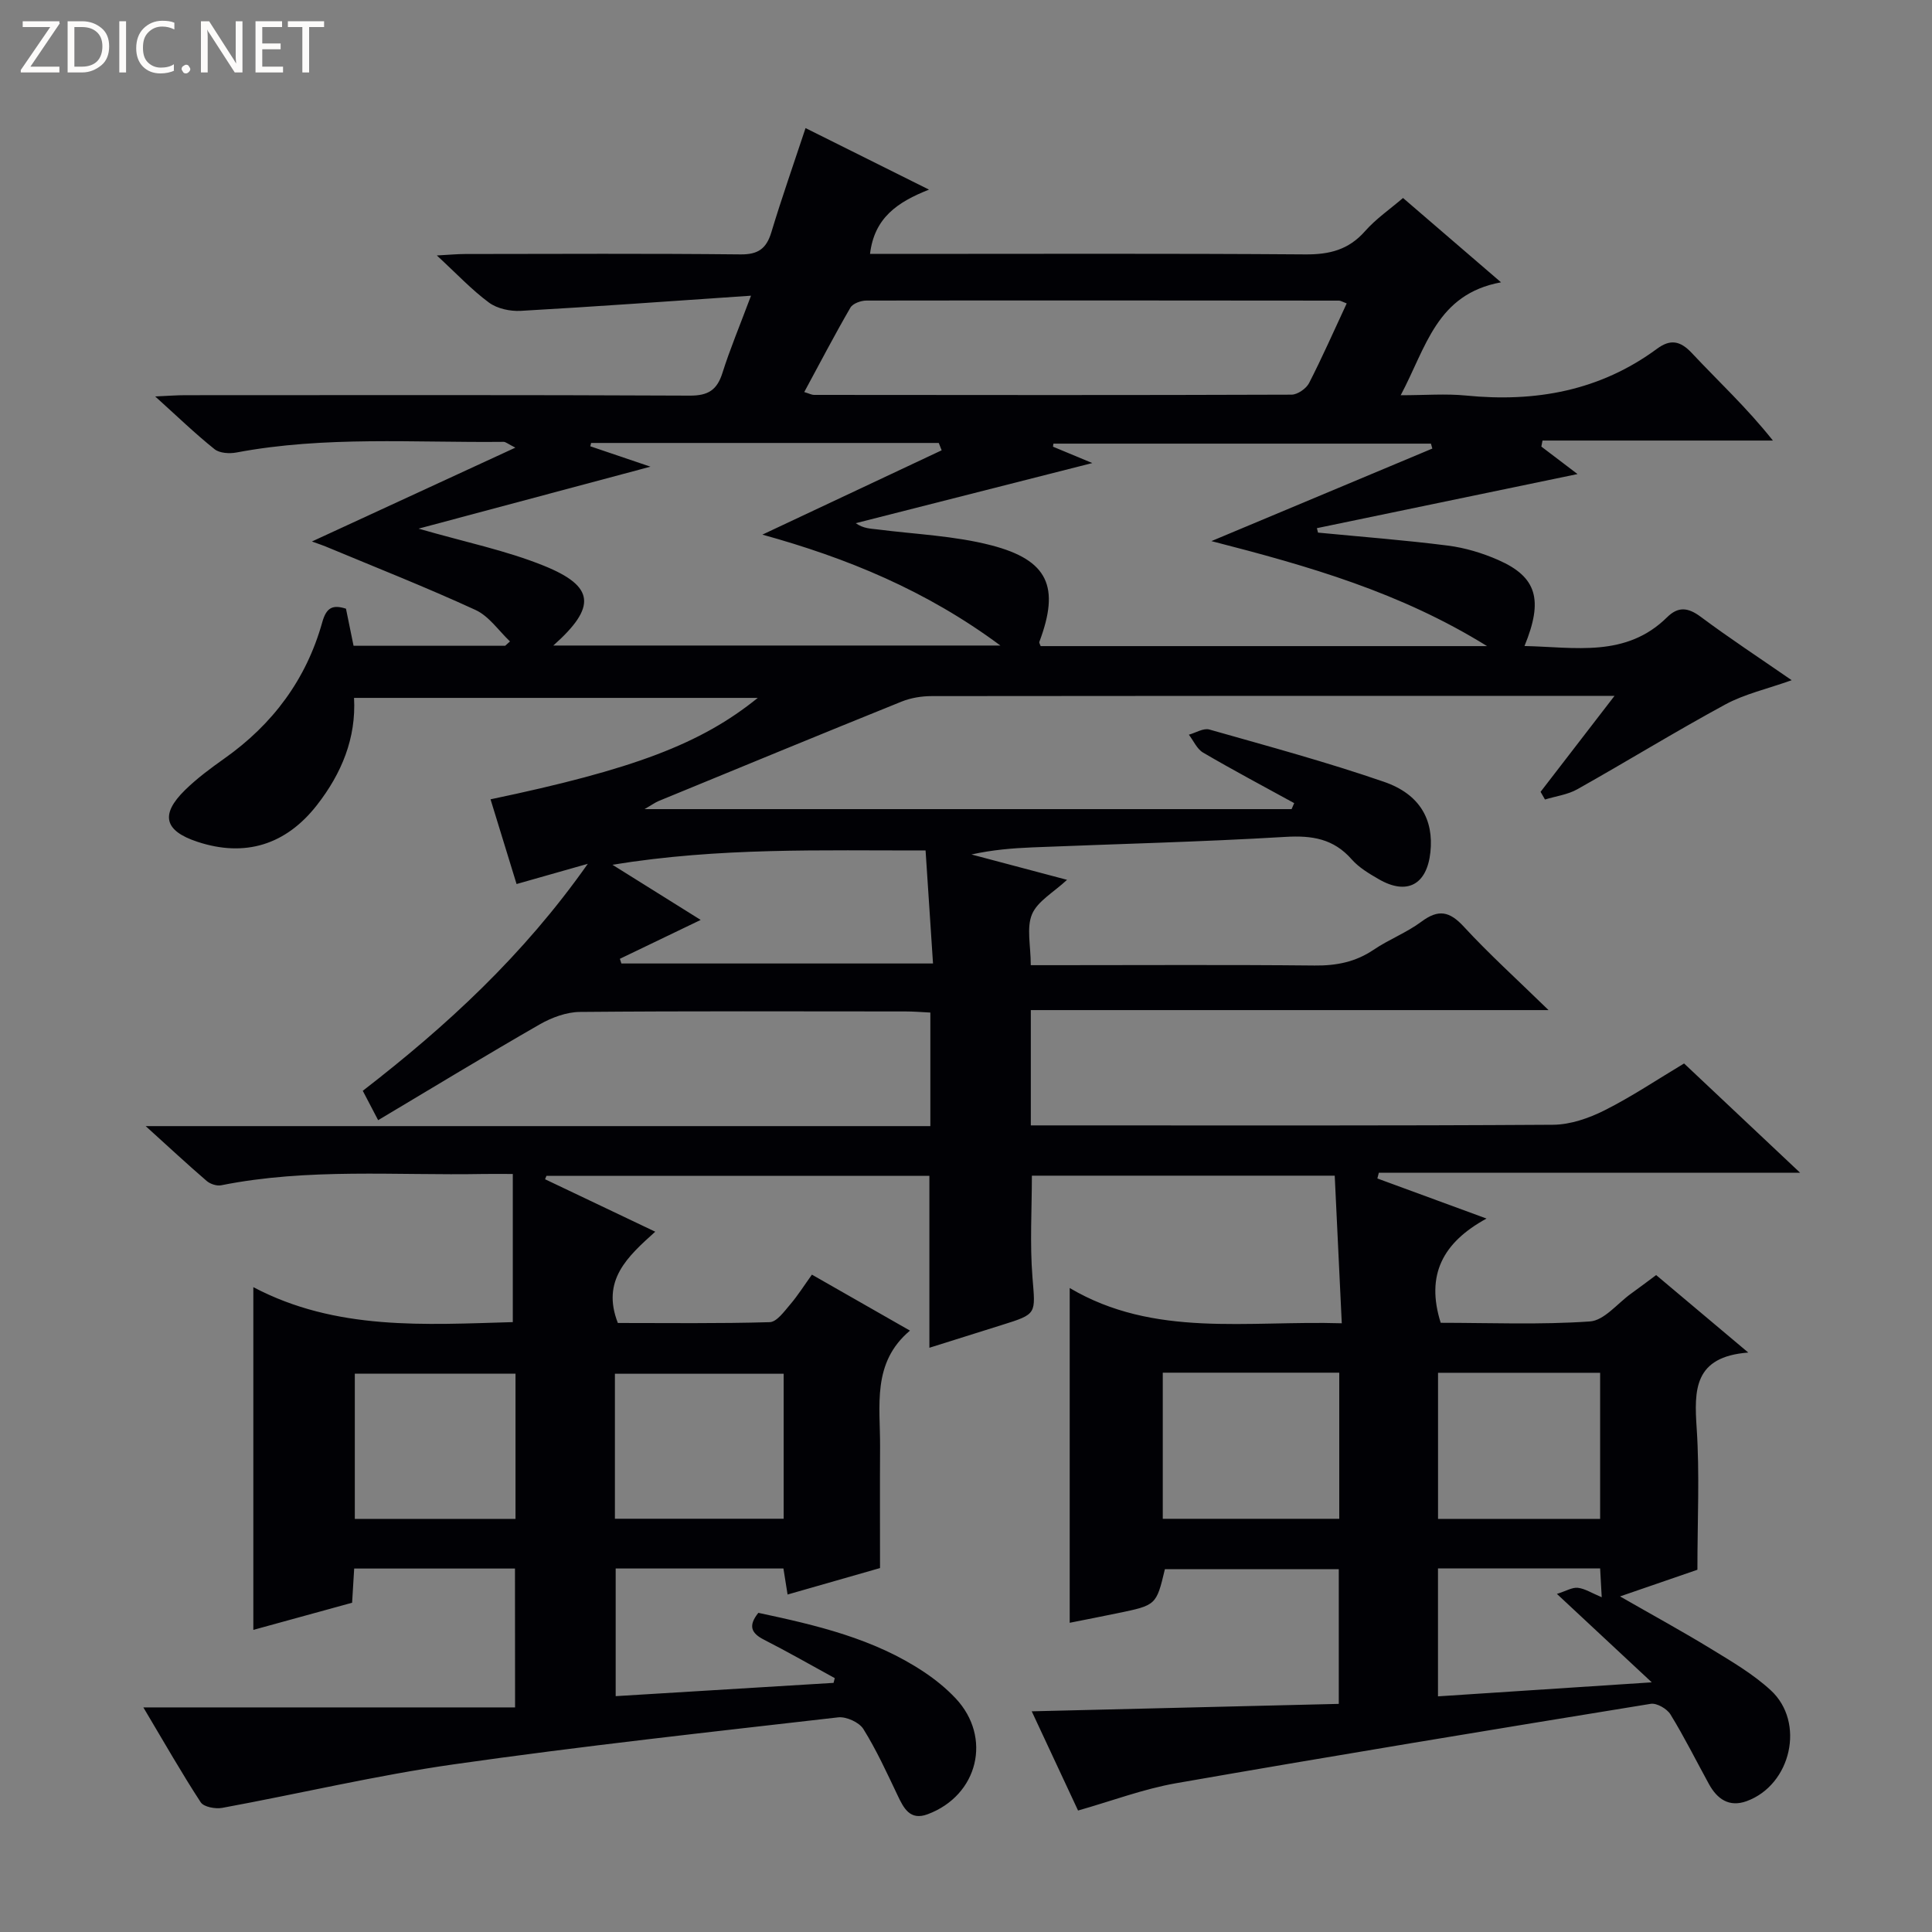 <svg enable-background="new 0 0 400 400" viewBox="0 0 400 400" xmlns="http://www.w3.org/2000/svg"><rect x="0" y="0" width="400" height="400" fill="#808080" stroke="none"/><g fill="#fcfbfa"><path d="m12.4 4.8-6.1 9h6v1.2h-8v-.5l6.1-8.9h-5.7v-1.2h7.6v.4z"/><path d="m14 15v-10.6h3c1.6 0 2.9.5 4 1.4s1.6 2.2 1.6 3.8-.5 3-1.6 3.9-2.4 1.5-4 1.5zm1.4-9.4v8.2h1.6c1.3 0 2.4-.4 3.1-1.1s1.1-1.8 1.1-3.1-.4-2.3-1.2-3-1.8-1-3.1-1z"/><path d="m26.1 4.4v10.6h-1.4v-10.6z"/><path d="m36.1 14.6c-.8.4-1.8.6-2.9.6-1.5 0-2.7-.5-3.6-1.4s-1.4-2.2-1.4-3.8c0-1.7.5-3.1 1.5-4.1s2.3-1.6 3.9-1.6c1 0 1.8.1 2.5.4v1.4c-.8-.4-1.6-.6-2.5-.6-1.2 0-2.1.4-2.9 1.2s-1.1 1.8-1.1 3.2c0 1.3.3 2.3 1 3s1.6 1.1 2.7 1.1c1 0 2-.2 2.7-.7v1.3z"/><path d="m37.6 14.3c0-.2.1-.5.3-.6s.4-.3.6-.3c.3 0 .5.1.6.3s.3.4.3.6-.1.4-.3.6-.4.3-.6.3c-.3 0-.5-.1-.6-.3s-.3-.4-.3-.6z"/><path d="m50.2 15h-1.6l-5.3-8.2c-.2-.2-.3-.5-.4-.7 0 .2.1.7.1 1.5v7.4h-1.4v-10.6h1.7l5.2 8.1c.2.4.4.6.4.7 0-.3-.1-.8-.1-1.5v-7.3h1.4z"/><path d="m58.6 15h-5.7v-10.6h5.5v1.2h-4.1v3.4h3.8v1.2h-3.8v3.6h4.3z"/><path d="m67.1 5.6h-3.1v9.4h-1.4v-9.4h-3v-1.2h7.5z"/></g><path d="m106.62 324.75c-11 0-21.92 0-33.29 0-.13 2.15-.26 4.25-.43 7.08-6.51 1.79-13.29 3.65-20.45 5.62 0-23.64 0-46.78 0-70.96 17.14 9.05 35.56 7.75 53.72 7.24 0-10.21 0-20.09 0-30.67-2.53 0-4.3-.03-6.07 0-18.12.34-36.32-1.26-54.31 2.34-.92.18-2.25-.26-2.98-.88-4.01-3.45-7.89-7.06-12.65-11.37h162.46c0-8.06 0-15.6 0-23.51-1.81-.09-3.44-.23-5.07-.23-22.5-.01-45-.1-67.5.1-2.77.03-5.8 1.15-8.26 2.55-11.08 6.36-21.99 13-33.5 19.86-1.3-2.48-2.17-4.16-3.18-6.08 17.38-13.44 33.23-28.02 46.59-47-5.57 1.58-9.91 2.81-14.75 4.19-1.82-5.93-3.6-11.71-5.39-17.54 29.57-6.19 43.56-11.47 55.33-21-28.02 0-55.5 0-83.59 0 .46 8.29-2.55 15.63-7.7 22.22-6.41 8.2-14.86 10.84-24.74 7.57-6.84-2.26-7.73-5.63-2.56-10.7 2.48-2.43 5.32-4.53 8.17-6.55 10.02-7.08 16.95-16.4 20.25-28.2.87-3.12 2.21-3.66 4.91-2.81.52 2.56 1.02 4.98 1.57 7.68h31.39c.33-.3.66-.6 1-.9-2.35-2.22-4.34-5.22-7.13-6.51-10.22-4.7-20.7-8.83-31.08-13.16-.59-.24-1.19-.44-2.8-1.02 14.3-6.6 27.81-12.83 42.12-19.43-1.58-.8-2.01-1.2-2.43-1.2-18.45.2-36.96-1.25-55.29 2.2-1.46.28-3.52.16-4.57-.69-3.99-3.19-7.68-6.76-12.28-10.91 2.73-.12 4.46-.26 6.19-.26 34.83-.01 69.67-.08 104.5.09 3.83.02 5.65-1.19 6.76-4.72 1.53-4.85 3.51-9.56 5.91-15.97-16.64 1.13-32.15 2.26-47.67 3.14-2.19.12-4.87-.45-6.58-1.71-3.58-2.64-6.67-5.96-10.8-9.76 2.51-.13 4.19-.3 5.87-.3 19-.02 38-.12 57 .08 3.66.04 5.36-1.19 6.39-4.58 2.1-6.97 4.52-13.84 7.08-21.57 8.31 4.14 16.38 8.17 25.56 12.74-6.54 2.58-11.32 5.83-12.21 13.31h5.61c28.17 0 56.33-.11 84.5.1 5.02.04 8.97-.95 12.37-4.8 2.27-2.58 5.2-4.58 7.87-6.88 6.44 5.55 12.74 10.96 20.29 17.46-13.36 2.46-15.47 13.43-20.77 23.38 5.05 0 9.31-.35 13.49.06 14.38 1.43 27.74-.95 39.59-9.69 2.7-1.99 4.76-1.72 7.22.92 5.46 5.83 11.34 11.26 16.76 18.09-15.9 0-31.8 0-47.7 0-.08.42-.16.83-.24 1.25 2.47 1.87 4.93 3.75 7.49 5.69-18.05 3.75-36.01 7.47-53.96 11.2.08.31.15.62.23.92 8.96.87 17.95 1.55 26.88 2.69 3.56.45 7.17 1.54 10.46 2.99 7.97 3.51 9.34 8.23 5.41 17.8 10.42.22 20.99 2.47 29.53-5.96 2.29-2.26 4.33-2.04 6.94-.1 5.94 4.43 12.14 8.5 18.85 13.14-5.11 1.82-9.73 2.85-13.72 5.01-10.35 5.61-20.38 11.79-30.65 17.56-2 1.13-4.46 1.44-6.71 2.13-.3-.53-.6-1.06-.91-1.59 4.89-6.34 9.77-12.68 15.31-19.87-2.34 0-3.6 0-4.85 0-45.5 0-91-.01-136.5.05-2.1 0-4.33.36-6.26 1.14-16.8 6.78-33.54 13.69-50.29 20.58-.7.29-1.32.75-2.92 1.68h133.96c.18-.41.36-.82.54-1.24-6.3-3.46-12.66-6.83-18.86-10.46-1.27-.74-1.98-2.45-2.95-3.71 1.42-.39 3.03-1.42 4.25-1.07 12.11 3.44 24.28 6.73 36.16 10.83 7.45 2.57 10.31 7.87 9.6 14.56-.72 6.75-4.85 8.97-10.67 5.61-2.01-1.16-4.12-2.41-5.62-4.11-3.77-4.3-8.23-4.99-13.75-4.66-17.43 1.04-34.91 1.46-52.36 2.17-4.14.17-8.27.51-12.62 1.47 6.39 1.7 12.78 3.39 19.79 5.25-2.79 2.6-6.1 4.41-7.25 7.12-1.18 2.8-.26 6.49-.26 10.55h5.26c17.83 0 35.67-.11 53.5.07 4.5.05 8.46-.72 12.22-3.26 3.16-2.14 6.84-3.54 9.89-5.81 3.52-2.63 5.82-2.19 8.78 1.02 5.18 5.62 10.87 10.77 17.55 17.28-36.66 0-71.77 0-107.19 0v23.87h5.61c34.17 0 68.33.09 102.5-.13 3.58-.02 7.41-1.35 10.66-2.98 5.62-2.82 10.88-6.36 16.48-9.71 7.83 7.37 15.53 14.63 24.03 22.63-29.8 0-58.52 0-87.23 0-.1.39-.2.79-.3 1.18 7.13 2.62 14.25 5.24 22.6 8.3-9.1 4.97-12.6 11.7-9.49 21.58 10.07 0 20.52.44 30.9-.28 2.95-.2 5.69-3.73 8.5-5.75 1.62-1.16 3.21-2.37 5.21-3.85 6.06 5.1 12.12 10.19 19.07 16.04-11.29.87-11.21 7.74-10.68 15.7.63 9.43.15 18.93.15 29.27-4.14 1.43-9.6 3.31-16.02 5.52 6.78 3.89 12.95 7.25 18.94 10.92 4.24 2.59 8.62 5.16 12.25 8.5 7.22 6.62 4.25 19.61-4.98 22.97-3.64 1.32-6.11-.45-7.81-3.55-2.64-4.81-5.09-9.74-7.96-14.41-.72-1.17-2.84-2.4-4.09-2.19-32.77 5.33-65.53 10.72-98.23 16.43-6.79 1.19-13.35 3.68-20.33 5.66-3.05-6.53-6.18-13.25-9.59-20.54 21.43-.52 42.29-1.02 63.57-1.54 0-9.29 0-18.36 0-27.89-11.94 0-23.98 0-36 0-1.78 7.46-1.78 7.46-9.82 9.12-3.24.67-6.48 1.3-9.89 1.98 0-22.83 0-45.51 0-69.31 17.52 10.35 36.72 6.7 56.33 7.3-.5-10.46-.97-20.36-1.46-30.56-21.18 0-41.77 0-62.7 0 0 6.93-.44 14.02.12 21.04.61 7.62 1.01 7.58-6.32 9.87-5.03 1.57-10.05 3.16-15.02 4.72 0-12.02 0-23.62 0-35.6-26.29 0-52.78 0-79.28 0-.1.24-.19.48-.29.71 7.37 3.51 14.75 7.02 22.81 10.86-5.72 5.16-11.2 10.04-7.74 18.9 10.22 0 20.83.14 31.44-.17 1.45-.04 3-2.21 4.22-3.64 1.6-1.87 2.93-3.99 4.52-6.2 6.69 3.82 13.14 7.5 20.3 11.59-7.92 6.65-6.14 15.56-6.19 24.04-.05 8.31-.01 16.63-.01 25.12-6.46 1.85-12.63 3.61-19.14 5.48-.31-1.92-.56-3.5-.86-5.39-11.53 0-22.94 0-34.73 0v26.43c15.13-.92 30.12-1.84 45.11-2.75.08-.33.17-.66.25-.98-4.87-2.66-9.69-5.43-14.64-7.95-2.7-1.37-3.31-2.91-1.18-5.57 11.95 2.55 23.89 5.3 34.33 12.27 2.34 1.56 4.58 3.38 6.5 5.42 7.61 8.07 4.69 20.1-5.78 24.01-3.64 1.36-4.95-1.22-6.24-3.95-2.21-4.64-4.36-9.35-7.07-13.7-.87-1.39-3.54-2.6-5.21-2.41-26.56 3.05-53.15 5.95-79.61 9.73-16.07 2.29-31.93 6.07-47.92 9.01-1.41.26-3.81-.18-4.45-1.15-3.89-5.95-7.41-12.14-11.88-19.65h76.96c-.02-10.25-.02-19.33-.02-28.75zm144.19-212.72c16.17-6.78 30.96-12.97 45.74-19.16-.1-.34-.19-.68-.29-1.02-26.05 0-52.1 0-78.16 0-.03.21-.06.42-.09.63 2.37.99 4.74 1.98 8.14 3.39-17.01 4.32-32.99 8.39-48.98 12.45 1.62 1.13 3.06 1.11 4.49 1.29 7.88 1.01 15.94 1.31 23.57 3.29 11.84 3.07 14.22 8.65 9.96 19.98-.08.23.17.58.27.89h92.42c-17.9-11.1-36.72-16.52-57.07-21.74zm-136.25 21.62h92.56c-15.37-11.41-31.79-18.13-49.28-22.96 12.55-5.9 24.84-11.68 37.12-17.46-.2-.51-.4-1.02-.6-1.52-23.99 0-47.99 0-71.98 0-.05.23-.11.46-.16.69 4.15 1.4 8.3 2.81 12.45 4.22-15.95 4.26-31.47 8.41-48.01 12.83 9.68 2.8 18.11 4.51 25.94 7.68 10.56 4.27 10.95 8.52 1.96 16.52zm164.26-70.83c-.98-.37-1.28-.58-1.58-.58-32.62-.03-65.25-.06-97.87-.01-1.13 0-2.8.6-3.3 1.46-3.29 5.67-6.32 11.49-9.56 17.48 1.12.34 1.56.59 2.01.59 32.96.03 65.92.07 98.87-.05 1.24 0 3.03-1.24 3.63-2.38 2.71-5.28 5.11-10.74 7.8-16.51zm-150.48 135.69c.1.32.21.65.31.97h64.52c-.52-7.89-1.01-15.41-1.54-23.4-21.6.03-42.68-.65-64.83 2.96 6.77 4.23 12.42 7.77 18.27 11.42-5.88 2.83-11.3 5.44-16.73 8.05zm112.4 85.69v30.25h36.54c0-10.26 0-20.16 0-30.25-12.23 0-24.16 0-36.54 0zm-113.43 30.24h34.94c0-10.3 0-20.21 0-30.02-11.9 0-23.45 0-34.94 0zm170.42-30.22v30.25h33.56c0-10.25 0-20.14 0-30.25-11.21 0-22.13 0-33.56 0zm-191 .18c-11.4 0-22.42 0-33.27 0v30.07h33.27c0-10.12 0-19.89 0-30.07zm190.99 40.32v26.49c14.59-.96 28.82-1.89 44.26-2.9-6.99-6.52-12.99-12.11-19.64-18.31 1.9-.59 3.17-1.39 4.34-1.26 1.48.17 2.87 1.09 4.94 1.95-.14-2.52-.23-4.22-.33-5.97-11.46 0-22.35 0-33.57 0z" fill="#010105"/></svg>